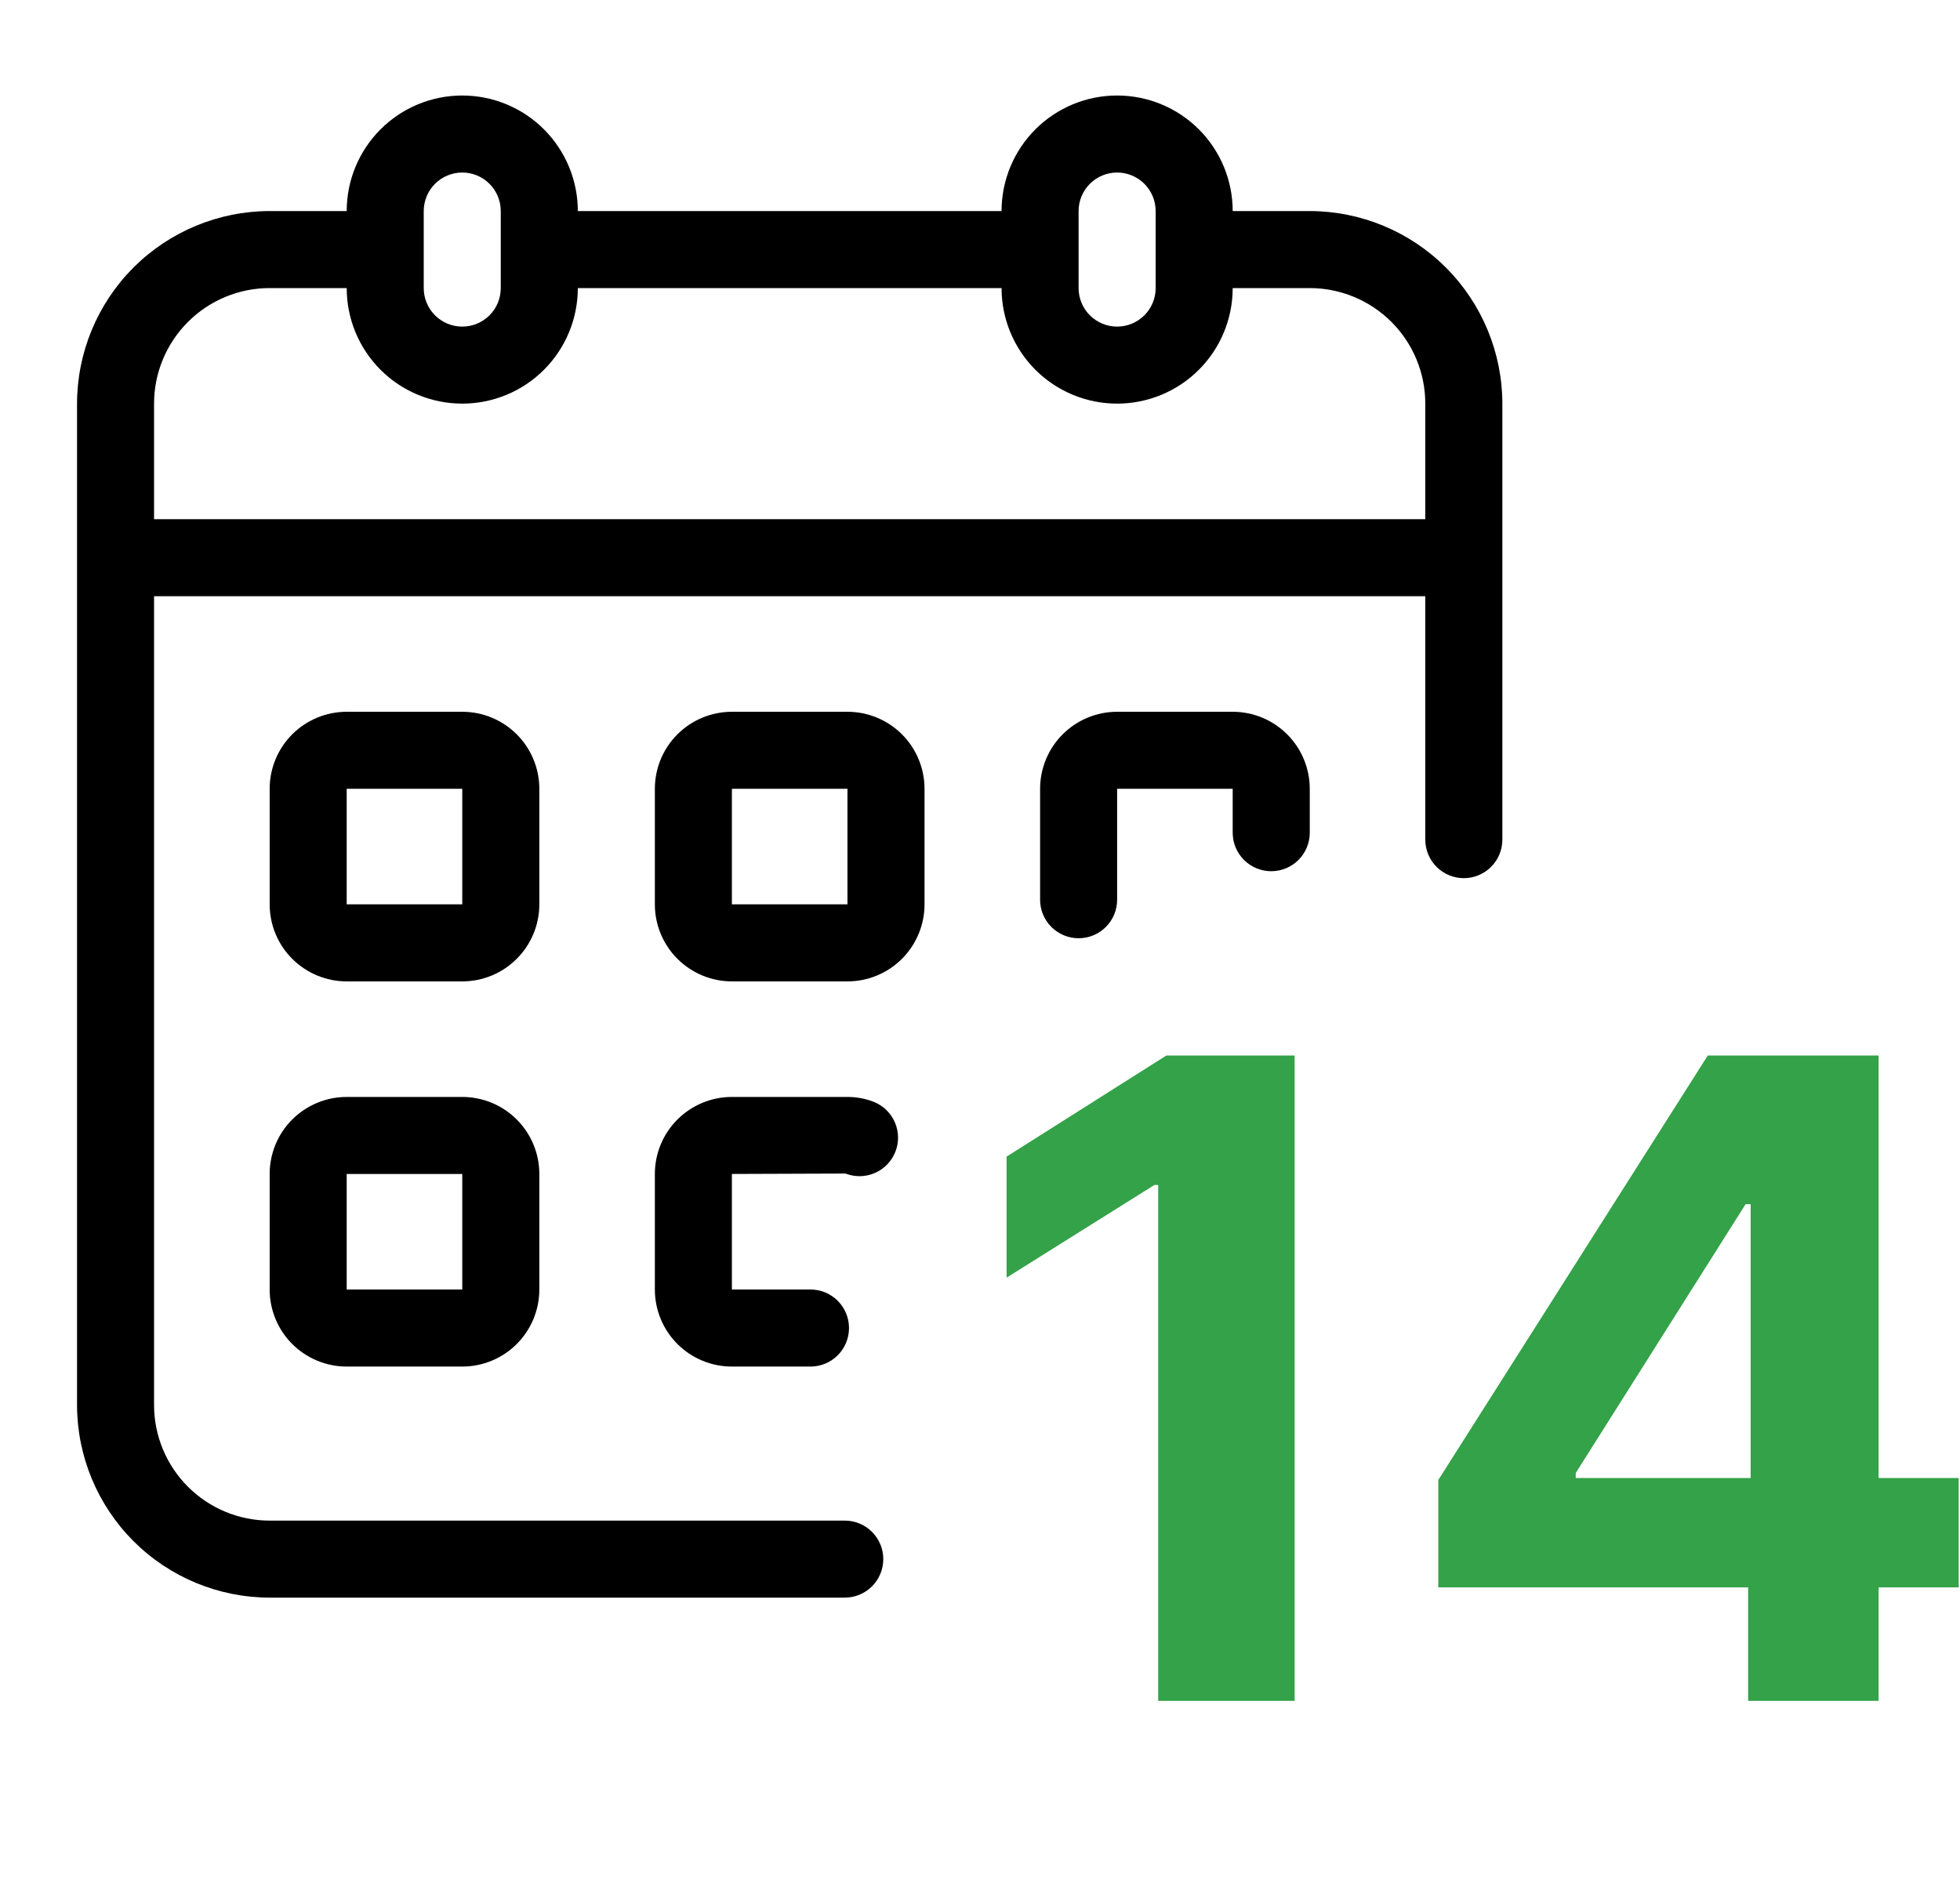 <svg width="53" height="51" viewBox="0 0 53 51" fill="none" xmlns="http://www.w3.org/2000/svg">
<path d="M22.843 41.125H7.291C6.463 41.125 5.668 40.795 5.082 40.209C4.496 39.623 4.166 38.828 4.166 38V16.125H38.541V22.708C38.541 22.984 38.651 23.249 38.846 23.445C39.042 23.64 39.307 23.75 39.583 23.75C39.859 23.75 40.124 23.64 40.32 23.445C40.515 23.249 40.625 22.984 40.625 22.708V10.916C40.623 9.536 40.074 8.212 39.097 7.235C38.121 6.259 36.797 5.71 35.416 5.708H33.333C33.333 4.879 33.004 4.084 32.418 3.498C31.832 2.912 31.037 2.583 30.208 2.583C29.379 2.583 28.584 2.912 27.998 3.498C27.412 4.084 27.083 4.879 27.083 5.708H15.625C15.625 4.879 15.295 4.084 14.709 3.498C14.123 2.912 13.329 2.583 12.5 2.583C11.671 2.583 10.876 2.912 10.29 3.498C9.704 4.084 9.375 4.879 9.375 5.708H7.291C5.911 5.71 4.587 6.259 3.61 7.235C2.634 8.212 2.085 9.536 2.083 10.916V38C2.085 39.38 2.634 40.704 3.61 41.681C4.587 42.657 5.911 43.206 7.291 43.208H22.843C23.12 43.208 23.385 43.098 23.58 42.903C23.775 42.708 23.885 42.443 23.885 42.166C23.885 41.89 23.775 41.625 23.58 41.43C23.385 41.234 23.12 41.125 22.843 41.125ZM29.166 5.708C29.166 5.432 29.276 5.167 29.471 4.971C29.667 4.776 29.932 4.666 30.208 4.666C30.484 4.666 30.749 4.776 30.945 4.971C31.14 5.167 31.25 5.432 31.25 5.708V7.791C31.25 8.068 31.14 8.333 30.945 8.528C30.749 8.723 30.484 8.833 30.208 8.833C29.932 8.833 29.667 8.723 29.471 8.528C29.276 8.333 29.166 8.068 29.166 7.791V5.708ZM11.458 5.708C11.458 5.432 11.568 5.167 11.763 4.971C11.959 4.776 12.223 4.666 12.5 4.666C12.776 4.666 13.041 4.776 13.236 4.971C13.432 5.167 13.541 5.432 13.541 5.708V7.791C13.541 8.068 13.432 8.333 13.236 8.528C13.041 8.723 12.776 8.833 12.5 8.833C12.223 8.833 11.959 8.723 11.763 8.528C11.568 8.333 11.458 8.068 11.458 7.791V5.708ZM4.166 10.916C4.166 10.088 4.496 9.293 5.082 8.707C5.668 8.121 6.463 7.791 7.291 7.791H9.375C9.375 8.62 9.704 9.415 10.29 10.001C10.876 10.587 11.671 10.916 12.5 10.916C13.329 10.916 14.123 10.587 14.709 10.001C15.295 9.415 15.625 8.62 15.625 7.791H27.083C27.083 8.62 27.412 9.415 27.998 10.001C28.584 10.587 29.379 10.916 30.208 10.916C31.037 10.916 31.832 10.587 32.418 10.001C33.004 9.415 33.333 8.62 33.333 7.791H35.416C36.245 7.791 37.04 8.121 37.626 8.707C38.212 9.293 38.541 10.088 38.541 10.916V14.041H4.166V10.916Z" fill="black"/>
<path d="M35.008 28.546V46H31.318V32.048H31.216L27.219 34.554V31.281L31.54 28.546H35.008ZM38.893 42.932V40.026L46.18 28.546H48.685V32.568H47.202L42.609 39.838V39.974H52.964V42.932H38.893ZM47.271 46V42.045L47.339 40.758V28.546H50.799V46H47.271Z" fill="#33A248"/>
<path d="M14.584 21.333C14.584 20.781 14.364 20.251 13.973 19.86C13.583 19.47 13.053 19.25 12.5 19.25H9.375C8.823 19.25 8.293 19.47 7.902 19.86C7.511 20.251 7.292 20.781 7.292 21.333V24.458C7.292 25.011 7.511 25.541 7.902 25.931C8.293 26.322 8.823 26.542 9.375 26.542H12.5C13.053 26.542 13.583 26.322 13.973 25.931C14.364 25.541 14.584 25.011 14.584 24.458V21.333ZM9.375 24.458V21.333H12.5V24.458H9.375Z" fill="black"/>
<path d="M25 21.333C25 20.781 24.78 20.251 24.39 19.86C23.999 19.47 23.469 19.25 22.916 19.25H19.791C19.239 19.25 18.709 19.47 18.318 19.86C17.927 20.251 17.708 20.781 17.708 21.333V24.458C17.708 25.011 17.927 25.541 18.318 25.931C18.709 26.322 19.239 26.542 19.791 26.542H22.916C23.469 26.542 23.999 26.322 24.39 25.931C24.78 25.541 25 25.011 25 24.458V21.333ZM19.791 24.458V21.333H22.916V24.458H19.791Z" fill="black"/>
<path d="M34.375 23.562C34.651 23.562 34.916 23.453 35.112 23.257C35.307 23.062 35.417 22.797 35.417 22.521V21.333C35.417 20.781 35.197 20.251 34.806 19.86C34.416 19.47 33.886 19.25 33.333 19.25H30.208C29.656 19.25 29.126 19.47 28.735 19.86C28.345 20.251 28.125 20.781 28.125 21.333V24.333C28.125 24.61 28.235 24.875 28.43 25.07C28.625 25.265 28.89 25.375 29.167 25.375C29.443 25.375 29.708 25.265 29.903 25.07C30.099 24.875 30.208 24.61 30.208 24.333V21.333H33.333V22.521C33.333 22.797 33.443 23.062 33.638 23.257C33.834 23.453 34.099 23.562 34.375 23.562Z" fill="black"/>
<path d="M12.5 29.667H9.375C8.823 29.667 8.293 29.887 7.902 30.277C7.511 30.668 7.292 31.198 7.292 31.75V34.875C7.292 35.428 7.511 35.958 7.902 36.349C8.293 36.739 8.823 36.959 9.375 36.959H12.5C13.053 36.959 13.583 36.739 13.973 36.349C14.364 35.958 14.584 35.428 14.584 34.875V31.75C14.584 31.198 14.364 30.668 13.973 30.277C13.583 29.887 13.053 29.667 12.5 29.667ZM9.375 34.875V31.75H12.5V34.875H9.375Z" fill="black"/>
<path d="M23.635 29.803C23.406 29.713 23.162 29.666 22.916 29.667H19.791C19.239 29.667 18.709 29.887 18.318 30.277C17.927 30.668 17.708 31.198 17.708 31.75V34.875C17.708 35.428 17.927 35.958 18.318 36.349C18.709 36.739 19.239 36.959 19.791 36.959H21.916C22.193 36.959 22.458 36.849 22.653 36.654C22.848 36.458 22.958 36.193 22.958 35.917C22.958 35.641 22.848 35.376 22.653 35.18C22.458 34.985 22.193 34.875 21.916 34.875H19.791V31.75L22.864 31.739C23.12 31.839 23.406 31.833 23.658 31.723C23.91 31.614 24.108 31.409 24.21 31.154C24.312 30.898 24.308 30.613 24.201 30.36C24.093 30.107 23.89 29.907 23.635 29.803Z" fill="black"/>
</svg>

